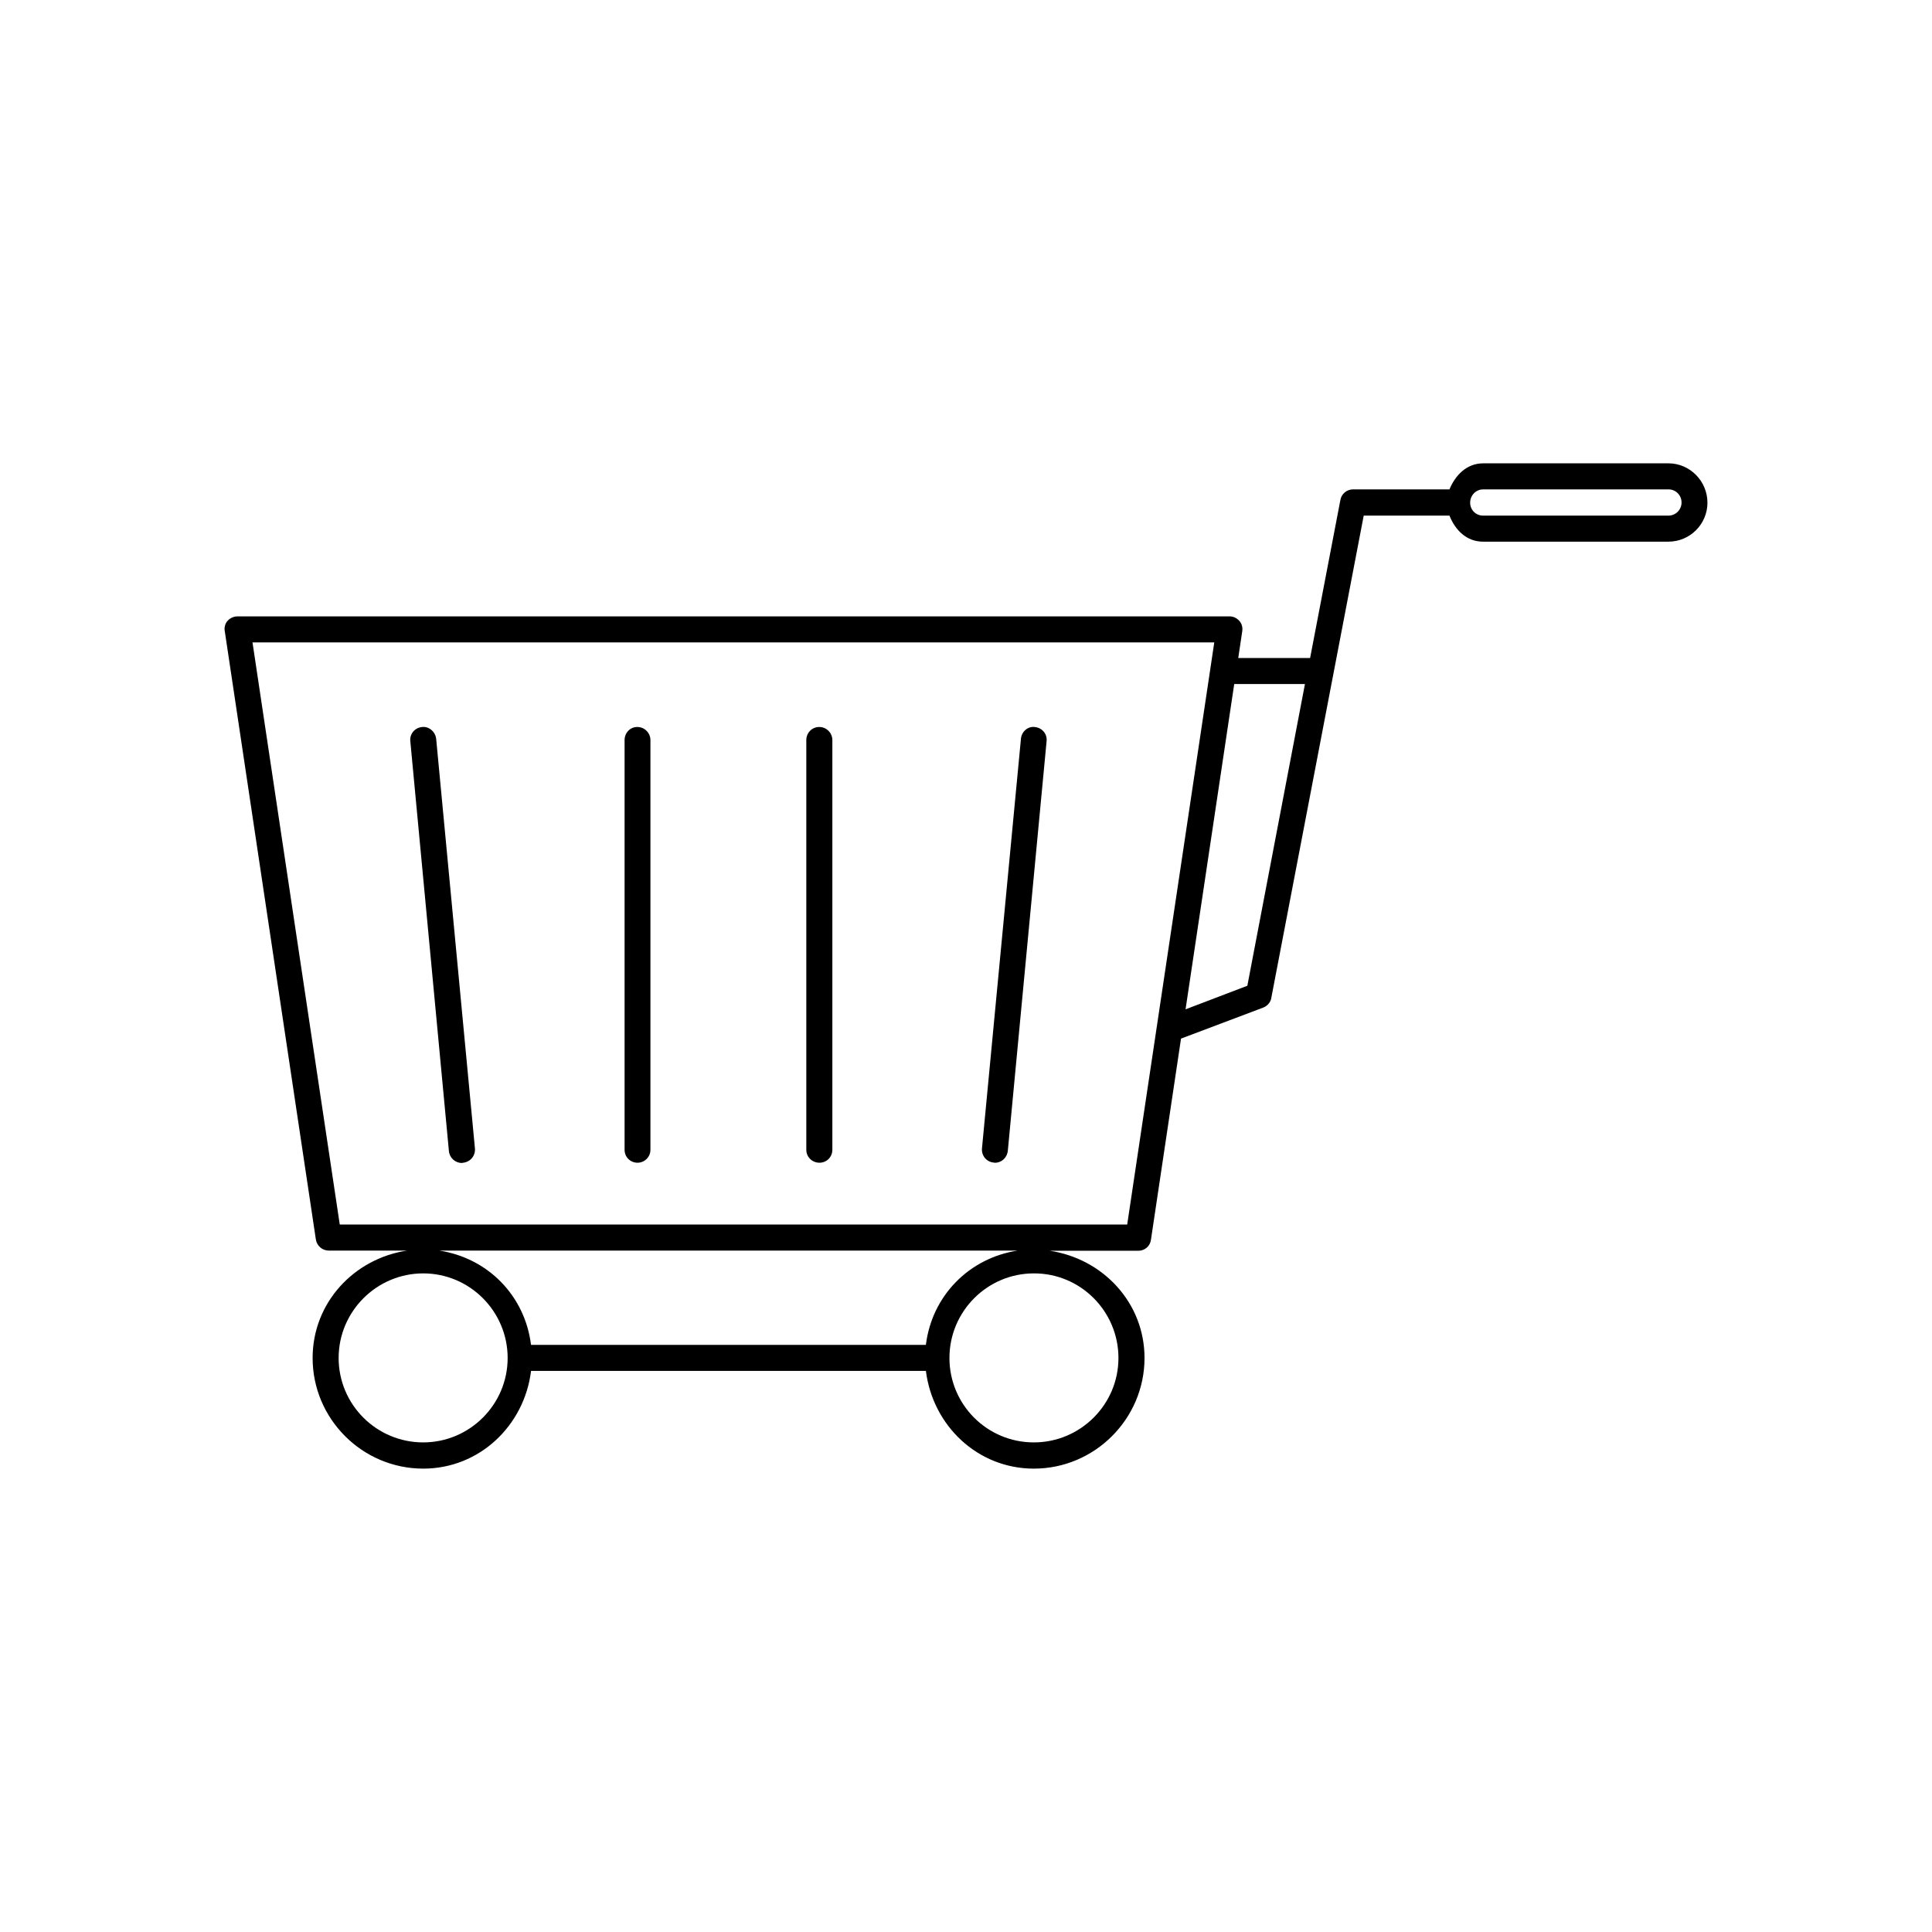 <?xml version="1.0" encoding="UTF-8"?>
<!-- Uploaded to: ICON Repo, www.svgrepo.com, Generator: ICON Repo Mixer Tools -->
<svg fill="#000000" width="800px" height="800px" version="1.1" viewBox="144 144 512 512" xmlns="http://www.w3.org/2000/svg">
 <g>
  <path d="m586.16 266.79h-49.121c-4.332 0-7.356 3.125-8.918 6.902h-25.594c-1.613 0-3.074 1.211-3.324 2.871l-8.012 41.816h-19.043l1.059-7.106c0.152-1.008-0.102-2.016-0.805-2.769-0.707-0.758-1.562-1.16-2.57-1.16h-262.89c-1.008 0-1.965 0.453-2.621 1.16-0.652 0.703-0.953 1.812-0.754 2.769l24.133 161.17c0.25 1.715 1.715 2.973 3.426 2.973h20.758c-14.059 2.117-25.039 13.805-25.039 28.465 0 16.121 13.148 29.32 29.32 29.32 14.914 0 26.801-11.438 28.566-25.895h104.64c1.812 14.461 13.652 25.895 28.617 25.895 16.121 0 29.32-13.199 29.32-29.32 0-14.66-11.035-26.301-25.09-28.414h23.426c1.715 0 3.176-1.211 3.375-2.973l7.961-53.254 21.766-8.211c1.16-0.453 2.016-1.461 2.168-2.617l24.484-127.77h22.723c1.512 3.828 4.535 6.902 8.867 6.902h49.172c5.691 0 10.328-4.637 10.328-10.328 0-5.695-4.637-10.43-10.328-10.43zm-330 259.46c-12.395 0-22.418-10.027-22.418-22.371s10.078-22.418 22.418-22.418c12.344 0 22.371 10.078 22.371 22.418 0 12.344-10.078 22.371-22.371 22.371zm184.24-22.371c0 12.344-10.078 22.371-22.418 22.371-12.395 0-22.371-10.027-22.371-22.371s10.027-22.418 22.371-22.418c12.344-0.051 22.418 10.027 22.418 22.418zm-51.035-3.477h-104.64c-1.613-13.047-11.438-23.023-24.332-24.988h153.31c-12.848 1.965-22.723 11.941-24.336 24.988zm53.355-31.891h-208.68l-23.125-154.27h254.88zm31.84-63.277-16.375 6.246 12.898-86.203h18.742zm111.59-124.59h-49.121c-1.914 0-3.426-1.512-3.426-3.426s1.512-3.523 3.426-3.523h49.172c1.914 0 3.426 1.562 3.426 3.477s-1.562 3.473-3.477 3.473z"/>
  <path d="m255.81 336.67c-1.914 0.203-3.273 1.867-3.074 3.731l10.227 108.62c0.152 1.812 1.664 3.176 3.426 3.176 0.051 0 0.203-0.051 0.301-0.051 1.969-0.203 3.328-1.867 3.176-3.781l-10.277-108.57c-0.199-1.863-1.914-3.375-3.777-3.125z"/>
  <path d="m309.52 340.14v108.57c0 1.914 1.512 3.426 3.426 3.426 1.863 0 3.426-1.512 3.426-3.426v-108.57c0-1.914-1.562-3.477-3.426-3.477-1.914-0.047-3.426 1.512-3.426 3.477z"/>
  <path d="m414.56 339.79-10.328 108.57c-0.152 1.914 1.211 3.578 3.125 3.731 0.102 0 0.203 0.051 0.301 0.051 1.762 0 3.223-1.309 3.426-3.176l10.277-108.57c0.203-1.863-1.16-3.527-3.125-3.727-1.863-0.254-3.523 1.258-3.676 3.121z"/>
  <path d="m357.68 340.14v108.57c0 1.914 1.562 3.426 3.477 3.426s3.426-1.512 3.426-3.426v-108.57c0-1.914-1.562-3.477-3.426-3.477-1.914-0.047-3.477 1.512-3.477 3.477z"/>
 </g>
</svg>
